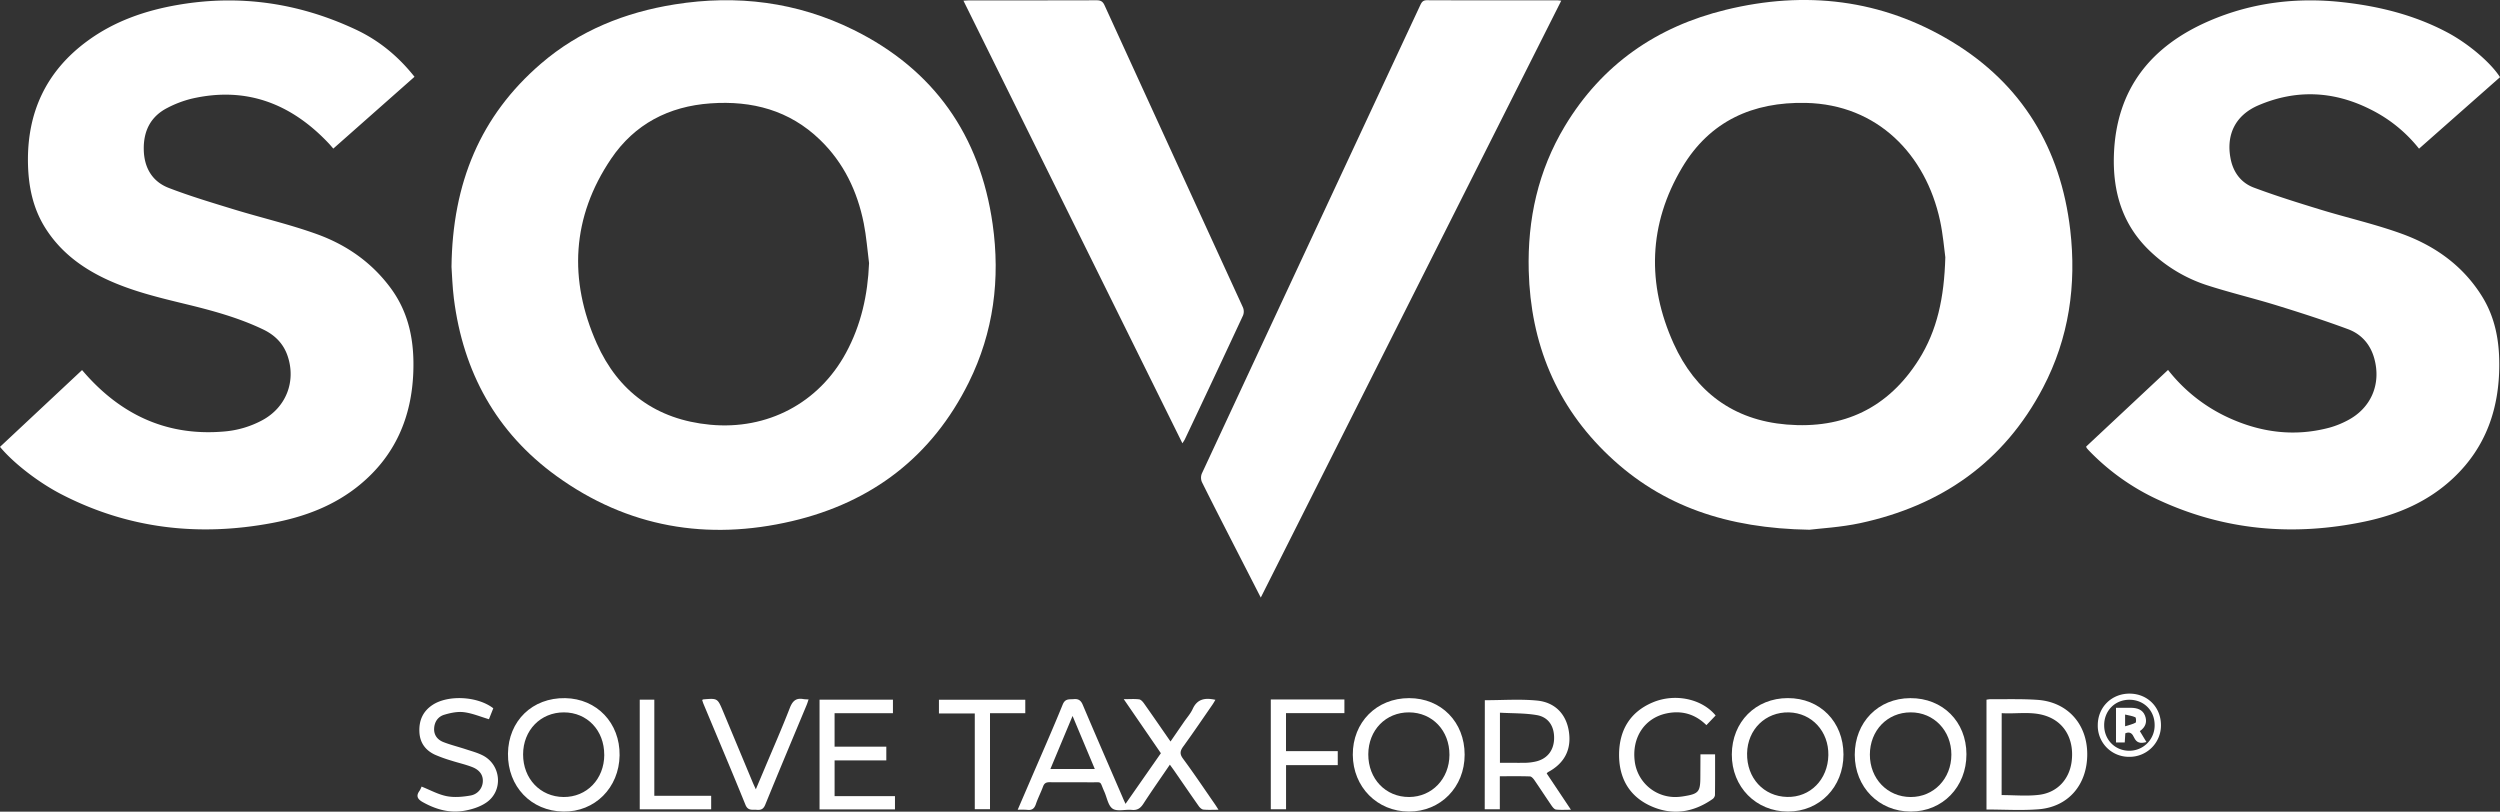 <svg xmlns="http://www.w3.org/2000/svg" viewBox="0 0 1953.26 634.17"><rect x="0" y="0" width="1953.26" height="634.17" fill="#333333" stroke="none"/><defs><style>.cls-1{fill:#fff;}</style></defs><g id="Layer_2" data-name="Layer 2"><g id="Layer_1-2" data-name="Layer 1"><path class="cls-1" d="M1413.72,413.89c-64.12-1.07-115-18.26-156.63-57.74-41.24-39.08-61.22-87.93-62.69-144.57-1.05-40.29,7.32-78.22,28.2-113,29-48.2,71.71-77.73,125.79-90.93,62-15.15,121.75-8.33,176.66,24.92s85,83.49,92.43,147c5,43-.93,84.5-21.23,123.25-30.52,58.25-79.39,92.22-142.88,105.91C1438.05,412,1422.19,412.83,1413.72,413.89ZM1519.89,201c-.89-6.35-1.76-17.68-4.14-28.69-11.14-51.52-48.81-90.69-104.76-91.91-41.62-.91-75.13,14.29-96.65,50.35-26.45,44.32-27.77,91.17-6.69,137.75,16.93,37.42,46.42,59.72,88.27,63.19,44.37,3.67,79.3-12.82,103.24-50.72C1513.57,258.13,1519,232.61,1519.89,201Z"/><path class="cls-1" d="M352.76,208.54c.75-65.6,22.57-118.1,69.91-158.82,30-25.83,65.62-40.07,104.47-46.28,48.54-7.76,95.54-1.95,139.65,19.84,63,31.1,98.94,82.58,108.76,151.78,6.09,42.84.78,84.51-18.62,123.7-28.74,58-75.7,93.75-138.09,108.39-66.2,15.54-128.56,4.93-184.09-35.24-47-34-72.88-81.22-80.13-138.62C353.43,223.86,353.18,214.32,352.76,208.54ZM679,205.59c-1.34-10.38-2.08-20.89-4.14-31.13-5-25-15.63-47.31-34.19-65.24-23.9-23.09-53.05-30.75-85.54-28.46C522.46,83.06,495.76,97,477.5,124c-30.86,45.6-33.32,94.67-11.28,144.25,16.77,37.71,46.55,59.58,88.56,63.58,44.62,4.26,84.83-16.74,106.18-56.12C672.78,253.89,678,230.39,679,205.59Z"/><path class="cls-1" d="M1629.9,348.92l64-59.89a127.34,127.34,0,0,0,47.45,37.4c25.29,11.56,51.56,14.95,78.72,7.68a70.21,70.21,0,0,0,14.11-5.67c18.33-9.54,26.36-28.34,20.88-48.26-3-11.07-10.1-19.15-20.56-23-18.26-6.78-36.85-12.77-55.48-18.52-18.32-5.66-37-10.07-55.26-16a116.16,116.16,0,0,1-43.26-25.8c-22.09-20.62-29.92-46.65-28.88-76.12,1.82-51.29,29-84.79,74.58-104.45,33.34-14.38,68.52-18.6,104.68-14.51,28.32,3.19,55.55,10,80.88,23.37,16.77,8.85,34.21,23.73,41.52,35.15L1890,116.16a112,112,0,0,0-38.29-30.87c-28.49-14.23-57.66-15.59-87.08-3.06-17.91,7.63-25.61,22.8-21.82,41.94,2.09,10.59,8.23,18.71,18.14,22.41,17,6.36,34.41,11.79,51.8,17.12,21.31,6.53,43.19,11.44,64.09,19.07,25.61,9.35,47.32,24.73,62.18,48.45,10.31,16.45,13.69,34.54,13.67,53.6,0,34.36-10.37,64.59-35.82,88.59-19.56,18.46-43.37,28.66-69.37,34.11-55.7,11.68-109.72,7-161.59-17.18a179.21,179.21,0,0,1-53.17-37.64c-.8-.82-1.57-1.67-2.32-2.54A5.26,5.26,0,0,1,1629.9,348.92Z"/><path class="cls-1" d="M0,349.14l64.11-60c1.31,1.49,2.43,2.8,3.58,4.08,28.88,32,64.4,47.78,107.87,43.87a75.77,75.77,0,0,0,29.52-8.85c18.41-10,26.33-30.14,19.67-50-3.27-9.79-10-16.45-19.1-20.81-19.2-9.21-39.65-14.76-60.23-19.76-21.55-5.23-43.13-10.37-63.27-19.94-19.18-9.12-35.54-21.61-47-40C25.65,162.44,22.26,145.59,21.86,128,21,88.08,35.93,55.73,68.31,32c21.22-15.57,45.47-23.89,71.2-28.27C187.63-4.48,233.73,2.39,277.78,23c18.1,8.44,33.3,20.86,46.08,37L260.41,116.1c-1.28-1.47-2.38-2.8-3.56-4.06-29.38-31.12-64.54-44.78-107.2-34.92a84.56,84.56,0,0,0-18.8,7.14C117.59,91,112,102.5,112.33,117c.28,13.94,6.54,24.83,19.53,29.83,16.8,6.47,34.13,11.63,51.36,16.91,21.48,6.56,43.47,11.64,64.54,19.26,23,8.33,42.77,22.07,57.58,42.21,14.45,19.66,18.47,41.93,17.57,65.67-1.33,35.29-14.2,65.12-41.74,87.84-19.87,16.38-43.26,25.12-68.31,29.85-57.54,10.86-112.78,4.6-165.12-22.5C29.61,376.68,10.23,361.51,0,349.14Z"/><path class="cls-1" d="M985.05,466.88c-7.21-14.08-14-27.33-20.8-40.6-8.43-16.49-16.93-33-25.15-49.56a8.73,8.73,0,0,1-.14-6.64q85.23-183,170.68-366c1.11-2.37,2.08-3.91,5.27-3.9,34,.15,68,.09,102,.1.64,0,1.29.12,2.9.27Z"/><path class="cls-1" d="M752.74.54c2.13-.1,3.56-.23,5-.23,33,0,66,0,99-.09,3.26,0,4.88.92,6.26,3.94q54,118.05,108.13,236.05a8.39,8.39,0,0,1,.05,6.27q-22.51,48.36-45.36,96.58c-.47,1-1.11,1.89-2,3.29Z"/><path class="cls-1" d="M879.38,628.06,907,588.49l-29-42.23c4.68,0,8.41-.31,12,.15,1.42.18,2.91,1.89,3.87,3.25,6.81,9.63,13.49,19.35,20.66,29.68,3.68-5.36,7.08-10.29,10.48-15.23,2.32-3.38,5.17-6.53,6.84-10.2,3.66-8,9.85-8.87,17.76-7.14-.81,1.34-1.47,2.57-2.26,3.71-7.57,10.93-15,21.94-22.82,32.7-2.54,3.51-3,5.89-.15,9.68,8.49,11.47,16.43,23.35,24.57,35.08.91,1.3,1.73,2.65,3.08,4.72-4.45,0-8.18.24-11.84-.13-1.3-.13-2.77-1.53-3.62-2.73-6.33-9-12.53-18.07-18.78-27.11-1.11-1.6-2.27-3.17-3.77-5.26-7.1,10.41-14.07,20.32-20.65,30.47-2.3,3.56-4.72,5.31-9.1,4.87-5-.5-11.3,1.45-14.9-.9s-4.47-8.72-6.55-13.32c-4-8.84-1.12-7.22-11.25-7.32-10.51-.11-21,.07-31.54-.09-2.73,0-4.15.82-5.1,3.4-1.69,4.61-4,9-5.57,13.66-1.2,3.51-3,5-6.8,4.53a62.38,62.38,0,0,0-7.44-.05l9.91-23c8.48-19.73,17.19-39.36,25.28-59.25,2-4.86,5.15-3.87,8.61-4.2s5.5.83,7,4.34c10.23,24.15,20.72,48.2,31.13,72.27C877.63,624.29,878.32,625.75,879.38,628.06Zm-58.71-27.22h34.71C849.59,587,844,573.71,838,559.37Z"/><path class="cls-1" d="M1552.05,632.48V546.69a19.93,19.93,0,0,1,3-.42c12.31.12,24.66-.32,36.91.54,23.27,1.64,38.65,18.72,38.81,42.1.15,24-14.63,41.53-38,43.38C1579.43,633.35,1565.91,632.48,1552.05,632.48Zm11.82-11.28c10.09,0,20,1,29.64-.25,14-1.88,23.1-12.08,25-25.45,2.13-15.29-3.65-28.22-15.58-34.3-12.53-6.38-25.87-3.16-39-4Z"/><path class="cls-1" d="M1144.33,589.68c0,25.3-18.82,44.46-43.56,44.4s-43.66-19.17-43.82-44.31c-.17-25.44,18.59-44.34,44-44.32C1126.05,545.48,1144.36,564.14,1144.33,589.68Zm-75.28-.33c-.07,19.19,13.58,33.45,31.92,33.35,17.85-.09,31.4-14.23,31.49-32.87.09-19-13.33-33.14-31.51-33.25S1069.12,570.36,1069.05,589.35Z"/><path class="cls-1" d="M1160.1,547.08c13.81,0,27.32-1,40.62.26,14.24,1.31,22.89,10.64,25,23.86,2.29,14.22-3.25,25.12-16.28,32.08a6.59,6.59,0,0,0-1,1l9.15,13.7,9.8,14.68c-4.38,0-8.07.26-11.68-.15-1.25-.14-2.56-1.79-3.41-3-4.55-6.62-8.91-13.37-13.47-20-.84-1.22-2.27-2.84-3.48-2.89-7.68-.26-15.37-.13-23.53-.13v25.8h-11.8Zm11.81,48.9c7,0,13.52.07,20,0a41.68,41.68,0,0,0,7.3-.86c9.14-1.82,14.57-8.24,15-17.5.41-9.81-4.13-17.29-13.49-18.9s-19-1.32-28.81-1.89Z"/><path class="cls-1" d="M1449.13,589.74c0-25.47,18.31-44.19,43.42-44.28,25.29-.1,43.77,18.35,43.84,43.77.08,25.62-18.68,44.91-43.58,44.85S1449.17,614.92,1449.13,589.74Zm43.69-33.17c-18.23,0-31.84,14.13-31.88,33s13.75,33.08,31.82,33.14,31.84-14.3,31.86-33.08S1510.93,556.53,1492.82,556.57Z"/><path class="cls-1" d="M484.09,590.14c-.36,25.37-19.38,44.34-44,43.94-25.17-.41-43.5-19.61-43.21-45.25S416,545,441.61,545.46C466.35,545.89,484.44,564.92,484.09,590.14Zm-12-.39c.06-19.08-13.3-33.15-31.51-33.17s-31.86,13.92-31.88,32.85,13.36,33.09,31.56,33.27S472.06,608.69,472.12,589.75Z"/><path class="cls-1" d="M1440.31,589.54c0,25.38-18.62,44.53-43.35,44.54-25,0-44-19.29-43.88-44.65s18.54-43.95,43.74-44S1440.29,563.94,1440.31,589.54Zm-11.81.5c.33-18.65-12.92-33-30.79-33.45-18.33-.42-32.37,13.34-32.7,32-.35,19.23,12.9,33.65,31.29,34.06C1414.31,623.1,1428.16,609.05,1428.5,590Z"/><path class="cls-1" d="M697.66,546.64v10.61h-45.6v26.11h40.42v10.75H652.07V622h47.17v10.37H640.31V546.64Z"/><path class="cls-1" d="M1328.57,589.34H1340c0,10.73.06,21.34-.09,31.95a4.67,4.67,0,0,1-2,3.11c-15.37,10.66-31.89,13-48.92,5-16.75-7.91-24.19-22.37-24-40.34.24-18.62,8.6-32.82,26.32-40.28,17.32-7.3,38.38-2.87,49.12,10.23l-7.21,7.55c-8.78-8.66-19.14-11.6-30.85-9.23-17.45,3.54-27.61,18.94-25.12,37.69a31.82,31.82,0,0,0,33.48,27.64,40.81,40.81,0,0,0,4.4-.48c12.12-1.92,13.36-3.37,13.36-15.54Z"/><path class="cls-1" d="M385.41,553.39c-1.27,3.21-2.47,6.21-3.4,8.54-6.77-2-13-4.68-19.55-5.49-5-.62-10.43.52-15.36,2s-7.7,5.6-7.91,10.83,2.78,8.82,7.38,10.58c5.64,2.18,11.55,3.63,17.3,5.52,4.5,1.49,9.17,2.71,13.35,4.85,14.3,7.34,16.15,27.46,2.94,36.69-5.13,3.59-11.86,5.66-18.14,6.66-11.18,1.79-21.75-1.31-31.62-6.82-3.94-2.19-5.68-4.67-2.64-8.85a17.31,17.31,0,0,0,1.62-3.34c6.67,2.65,12.91,6.15,19.59,7.48,5.9,1.17,12.4.58,18.43-.46a11.55,11.55,0,0,0,9.82-10.86c.33-5-2.34-9.11-8.35-11.44-5.33-2.06-11-3.31-16.43-5.06A108.79,108.79,0,0,1,340,589.74c-7.63-3.49-12-9.49-12.33-18-.36-8.85,2.73-16,10.32-21C350.15,542.74,373.19,543.91,385.41,553.39Z"/><path class="cls-1" d="M548.6,546.88a5.05,5.05,0,0,1,1-.46c11-.91,11-.92,15.27,9.2q11.65,27.92,23.29,55.82c.62,1.48,1.32,2.91,2.38,5.24,2.47-5.85,4.61-10.87,6.72-15.9,6.67-15.87,13.61-31.64,19.84-47.68,2.14-5.5,4.94-8,10.72-6.88a31.73,31.73,0,0,0,3.93.22c-.54,1.58-.92,2.92-1.45,4.21-10.84,26-21.77,52-32.43,78.12-1.43,3.49-3.43,4.24-6.69,3.94s-6.75,1-8.74-3.88c-10.66-26.29-21.75-52.39-32.67-78.57C549.33,549.24,549,548.16,548.6,546.88Z"/><path class="cls-1" d="M992.88,546.51h57.51v10.65h-45.63v29.69h40.43v10.94H1004.8v34.49H992.88Z"/><path class="cls-1" d="M801.06,546.7v10.54H773.49v75H761.6V557.44h-28V546.7Z"/><path class="cls-1" d="M555.64,621.76v10.55H499.83V546.65h11.39v75.11Z"/><path class="cls-1" d="M1663.4,591.31A24.26,24.26,0,0,1,1639,566.49c.06-14.12,11-24.76,25.17-24.56,14,.2,24.37,10.9,24.2,25A24.51,24.51,0,0,1,1663.4,591.31ZM1644,566.73c0,11.18,8.41,19.74,19.42,19.84a19.79,19.79,0,0,0,20-20.38c-.12-11.19-8.5-19.46-19.73-19.47S1643.93,555.29,1644,566.73Z"/><path class="cls-1" d="M1660.52,572.93c-.16,2.47-.3,4.71-.45,7.15h-6.83V553c4,0,7.85-.06,11.74,0,4.68.09,9,1.29,10.89,6.06s.6,9-4,12.16c1.72,2.85,3.37,5.57,5.14,8.52-4.58,1.35-7.71.74-9.66-3.55C1666.16,573.56,1664.44,571.21,1660.52,572.93Zm-.17-5.48c3.14-1,5.85-1.56,8.18-2.82.59-.31.45-3.93-.18-4.22-2.4-1.09-5.14-1.45-8-2.13Z"/></g></g></svg>